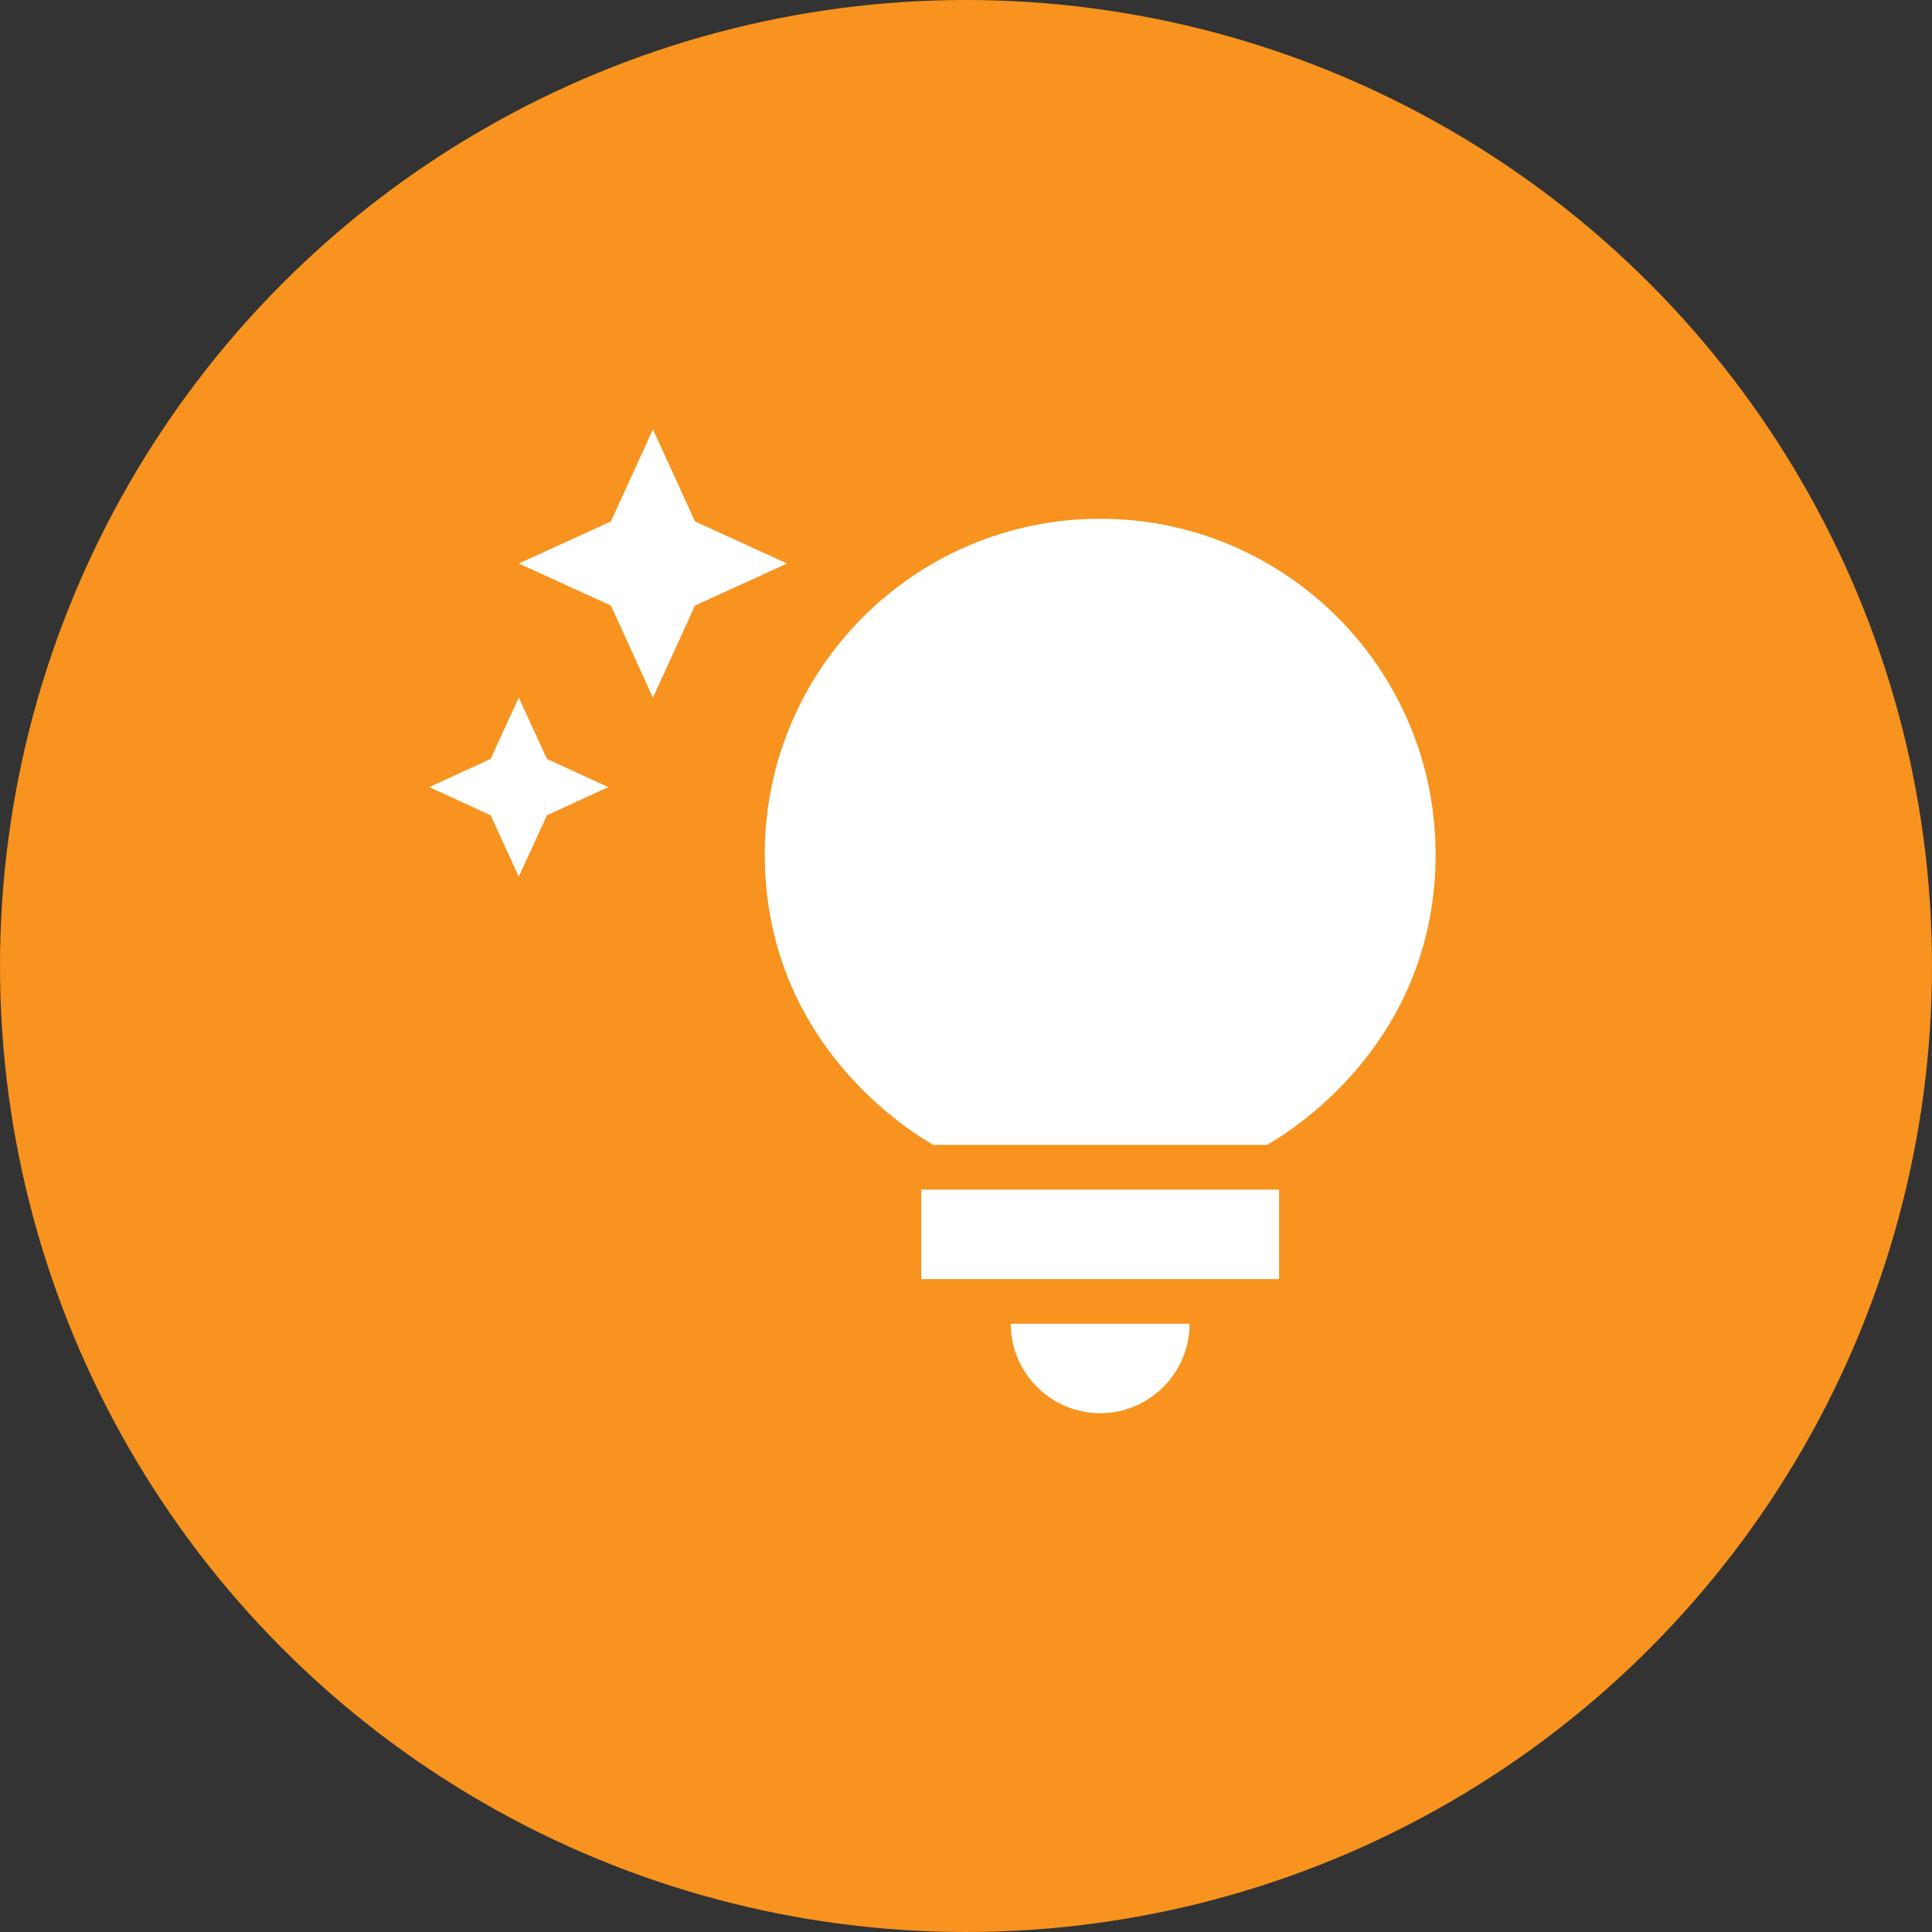 <svg width="72" height="72" viewBox="0 0 72 72" fill="none" xmlns="http://www.w3.org/2000/svg">
<rect x="0" y="0" width="72" height="72" fill="#333333" stroke="none"/>
<circle cx="36" cy="36" r="36" fill="#F7931E"/>
<path d="M44.333 49.333H37.667C37.667 51.167 39.167 52.667 41 52.667C42.833 52.667 44.333 51.167 44.333 49.333ZM47.667 47.667H34.333V44.333H47.667V47.667ZM28.5 31.833C28.5 38.2 32.933 41.6 34.783 42.667H47.217C49.067 41.6 53.5 38.2 53.5 31.833C53.5 24.933 47.9 19.333 41 19.333C34.1 19.333 28.5 24.933 28.5 31.833ZM20.383 28.283L22.667 29.333L20.383 30.383L19.333 32.667L18.283 30.383L16 29.333L18.283 28.283L19.333 26L20.383 28.283ZM24.333 26L22.767 22.567L19.333 21L22.767 19.433L24.333 16L25.9 19.433L29.333 21L25.9 22.567L24.333 26Z" fill="white"/>
</svg>
